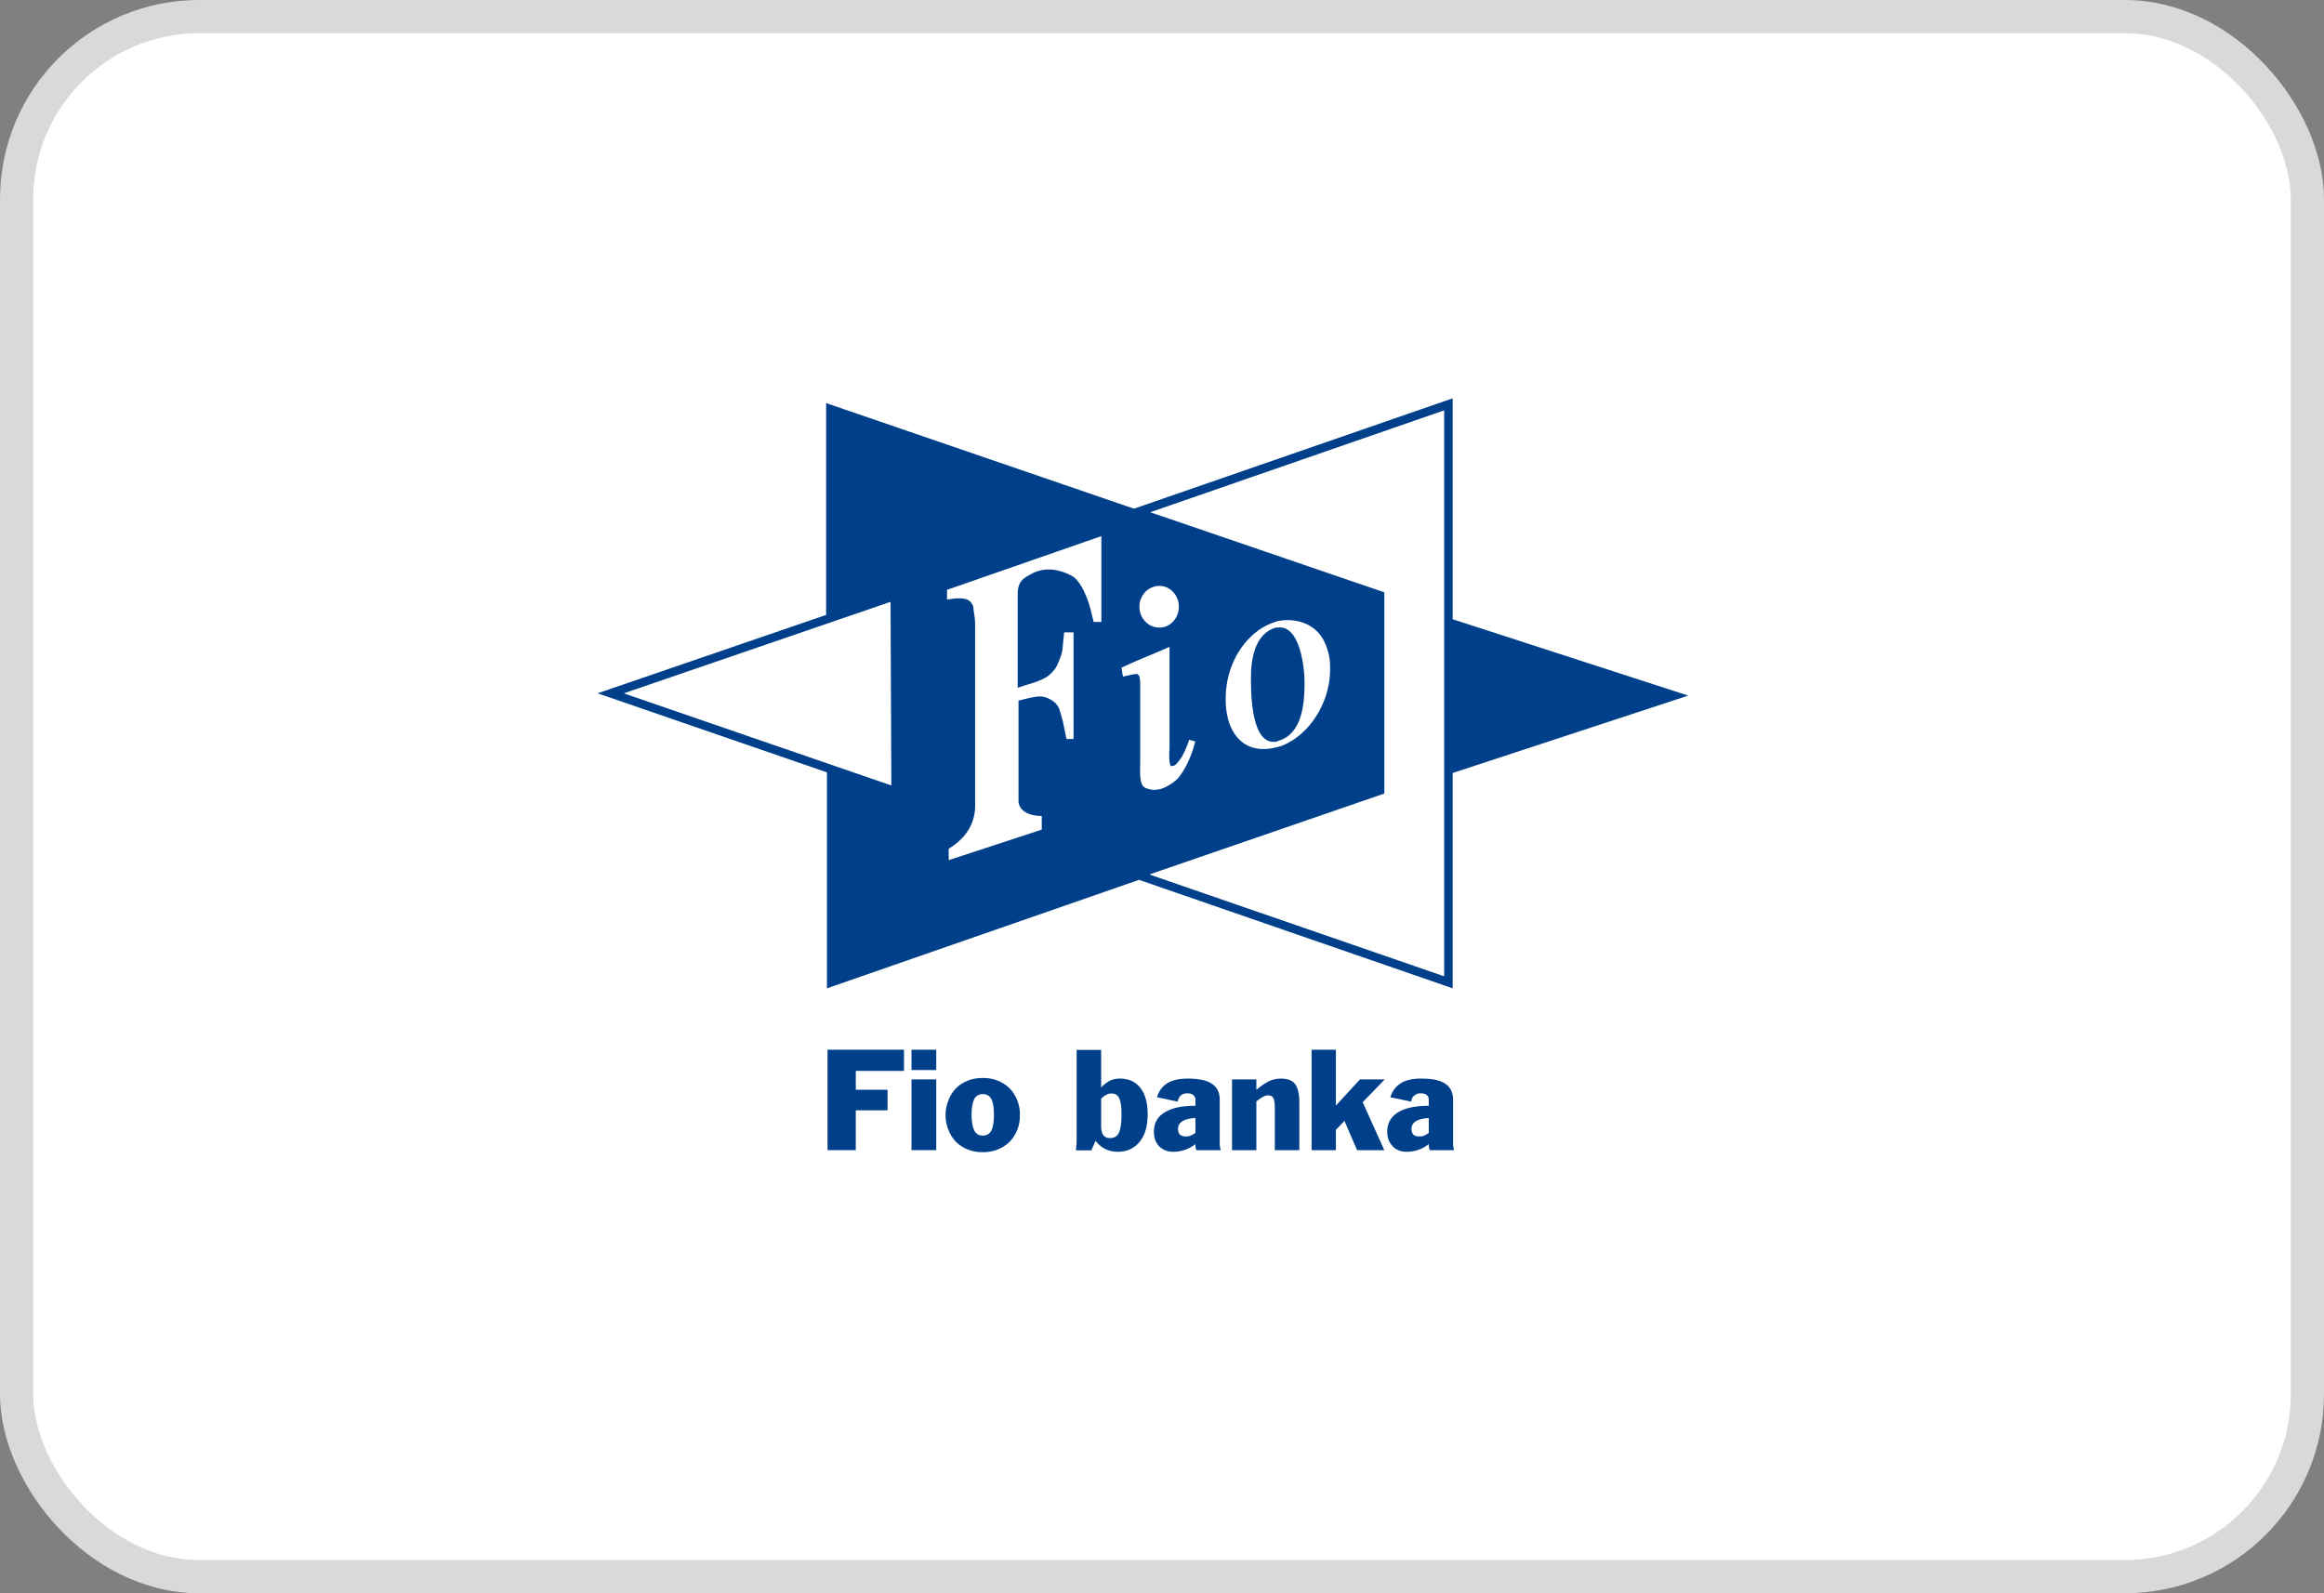<svg width="70" height="48" viewBox="0 0 70 48" fill="none" xmlns="http://www.w3.org/2000/svg">
<rect x="0" y="0" width="70" height="48" fill="#808080" stroke="none"/>
<rect x="0.5" y="0.5" width="69" height="47" rx="5.5" fill="white" stroke="#D9D9D9"/>
<path fill-rule="evenodd" clip-rule="evenodd" d="M43.755 23.288L50.85 20.956L43.755 18.656V12L34.156 15.325L24.883 12.144V18.525L18 20.887L24.908 23.269V23.3V29.775L34.294 26.512L34.306 26.506L43.755 29.775V23.288Z" fill="#00408A"/>
<path fill-rule="evenodd" clip-rule="evenodd" d="M34.645 15.432L41.697 17.845V23.907L34.62 26.345L43.499 29.413V12.363L34.645 15.432ZM18.789 20.888L26.848 23.663L26.823 18.132L18.789 20.888ZM38.43 18.907H38.474C39.156 18.807 39.294 20.113 39.294 20.551C39.294 21.201 39.225 22.095 38.524 22.313C38.524 22.313 38.499 22.313 38.474 22.338C37.679 22.507 37.679 20.888 37.679 20.407C37.679 19.801 37.823 19.076 38.43 18.907ZM38.474 22.507C38.543 22.482 38.593 22.482 38.637 22.457C39.456 22.119 40.038 21.176 40.063 20.232V20.088C40.063 19.851 40.02 19.632 39.926 19.413C39.688 18.807 39.062 18.595 38.474 18.713C38.405 18.738 38.337 18.763 38.268 18.788C37.567 19.076 37.072 19.826 36.954 20.601C36.866 21.176 36.91 21.994 37.448 22.382C37.755 22.601 38.124 22.601 38.474 22.507ZM34.901 23.782C35.089 23.757 35.371 23.57 35.483 23.445C35.671 23.226 35.884 22.82 36.002 22.338C35.765 22.263 36.071 22.357 35.815 22.288C35.765 22.482 35.652 22.695 35.602 22.794C35.552 22.869 35.439 23.038 35.371 23.063L35.277 23.082C35.208 23.063 35.208 22.676 35.227 22.551V19.488C34.576 19.776 34.457 19.801 33.781 20.113C33.806 20.263 33.806 20.276 33.8 20.251C33.806 20.282 33.812 20.326 33.825 20.382L33.944 20.357C34.038 20.332 34.182 20.307 34.2 20.307C34.344 20.282 34.344 20.476 34.344 20.72V22.938C34.344 23.201 34.294 23.663 34.507 23.738C34.507 23.738 34.688 23.832 34.901 23.782ZM34.926 18.907C35.252 18.907 35.508 18.619 35.508 18.276C35.508 17.945 35.252 17.651 34.926 17.651C34.576 17.651 34.319 17.945 34.319 18.276C34.319 18.619 34.576 18.907 34.926 18.907ZM28.525 18.063C28.807 18.013 28.994 18.013 29.132 18.063C29.207 18.088 29.32 18.207 29.32 18.326C29.32 18.401 29.37 18.595 29.37 18.763V24.145C29.37 24.294 29.457 25.038 28.575 25.57V25.913L31.378 24.994V24.582C30.934 24.582 30.678 24.388 30.678 24.126V21.107C30.978 21.032 31.166 20.982 31.328 20.982C31.472 20.982 31.635 21.057 31.723 21.126C31.798 21.176 31.892 21.294 31.917 21.395C31.935 21.463 32.004 21.657 32.029 21.807L32.123 22.263H32.336V19.051H32.054C32.029 19.294 32.004 19.507 32.004 19.557C31.985 19.726 31.892 19.919 31.841 20.044C31.773 20.188 31.61 20.357 31.472 20.426C31.191 20.576 30.934 20.619 30.653 20.72V18.013C30.653 17.726 30.653 17.532 30.934 17.363L31.028 17.313C31.491 17.026 32.004 17.195 32.261 17.338C32.542 17.457 32.799 18.063 32.893 18.544L32.943 18.738H33.174V16.151L28.525 17.77V18.063Z" fill="white"/>
<path fill-rule="evenodd" clip-rule="evenodd" d="M24.926 31.625H27.228V32.263H25.777V32.831H26.734V33.45H25.777V34.65H24.926V31.625Z" fill="#00408A"/>
<path fill-rule="evenodd" clip-rule="evenodd" d="M27.455 32.519H28.2V34.65H27.455V32.519ZM27.455 31.625H28.2V32.237H27.455V31.625Z" fill="#00408A"/>
<path fill-rule="evenodd" clip-rule="evenodd" d="M29.344 34.056C29.4 34.162 29.482 34.212 29.601 34.212C29.719 34.212 29.807 34.162 29.863 34.056C29.913 33.95 29.938 33.793 29.938 33.581C29.938 33.375 29.913 33.218 29.863 33.112C29.807 33.012 29.719 32.962 29.601 32.962C29.482 32.962 29.4 33.012 29.344 33.112C29.294 33.218 29.263 33.375 29.263 33.581C29.263 33.793 29.294 33.95 29.344 34.056ZM28.568 33.15C28.618 33.006 28.7 32.887 28.793 32.787C28.893 32.687 29.012 32.612 29.15 32.556C29.288 32.5 29.438 32.475 29.601 32.475C29.763 32.475 29.913 32.5 30.051 32.556C30.189 32.612 30.308 32.687 30.408 32.787C30.508 32.887 30.583 33.006 30.639 33.143C30.695 33.281 30.721 33.431 30.721 33.593C30.721 33.762 30.695 33.906 30.639 34.043C30.583 34.181 30.508 34.3 30.408 34.4C30.308 34.5 30.189 34.575 30.051 34.631C29.913 34.687 29.763 34.712 29.601 34.712C29.438 34.712 29.288 34.687 29.15 34.631C29.012 34.575 28.893 34.5 28.793 34.4C28.7 34.3 28.618 34.181 28.568 34.043C28.512 33.906 28.48 33.762 28.48 33.593C28.48 33.431 28.512 33.287 28.568 33.15Z" fill="#00408A"/>
<path fill-rule="evenodd" clip-rule="evenodd" d="M33.43 34.287C33.568 34.287 33.655 34.231 33.705 34.118C33.755 34.012 33.781 33.831 33.781 33.587C33.781 33.362 33.762 33.2 33.718 33.1C33.674 32.993 33.593 32.943 33.474 32.943C33.418 32.943 33.367 32.956 33.324 32.981C33.274 33.006 33.224 33.043 33.167 33.1V33.931C33.167 34.168 33.255 34.287 33.43 34.287ZM32.423 34.487C32.423 34.431 32.429 34.387 32.429 34.343V31.631H33.167V32.762C33.255 32.668 33.343 32.606 33.43 32.556C33.524 32.518 33.624 32.493 33.73 32.493C33.993 32.493 34.2 32.587 34.344 32.768C34.494 32.956 34.569 33.225 34.569 33.568C34.569 33.925 34.487 34.206 34.325 34.4C34.162 34.6 33.943 34.7 33.668 34.7C33.386 34.7 33.167 34.587 32.998 34.368L32.873 34.656H32.41C32.41 34.593 32.416 34.537 32.423 34.487Z" fill="#00408A"/>
<path fill-rule="evenodd" clip-rule="evenodd" d="M36.007 33.682C35.657 33.7 35.482 33.813 35.482 34.007C35.482 34.163 35.557 34.238 35.713 34.238C35.763 34.238 35.813 34.232 35.863 34.213C35.907 34.194 35.957 34.169 36.007 34.132V33.682ZM36.746 34.544C36.752 34.582 36.758 34.613 36.771 34.65H36.039C36.014 34.607 36.007 34.544 36.007 34.469C35.813 34.619 35.588 34.7 35.344 34.7C35.169 34.7 35.025 34.644 34.912 34.532C34.806 34.419 34.756 34.275 34.756 34.094C34.756 33.844 34.856 33.65 35.069 33.519C35.282 33.382 35.588 33.313 36.007 33.313V33.125C36.007 33.069 35.982 33.019 35.938 32.988C35.895 32.95 35.838 32.938 35.757 32.938C35.682 32.938 35.619 32.957 35.569 33C35.519 33.044 35.488 33.107 35.469 33.188L34.85 33.057C34.906 32.863 35.012 32.725 35.163 32.632C35.313 32.538 35.519 32.494 35.776 32.494C36.107 32.494 36.345 32.544 36.502 32.65C36.658 32.75 36.739 32.913 36.739 33.125V34.432C36.739 34.469 36.739 34.507 36.746 34.544Z" fill="#00408A"/>
<path fill-rule="evenodd" clip-rule="evenodd" d="M37.109 32.519H37.842V32.832C37.979 32.719 38.104 32.632 38.217 32.575C38.336 32.519 38.455 32.494 38.58 32.494C38.786 32.494 38.93 32.55 39.012 32.663C39.093 32.782 39.137 32.957 39.137 33.2V34.65H38.398V33.382C38.398 33.257 38.386 33.157 38.361 33.094C38.336 33.032 38.279 33 38.186 33C38.136 33 38.086 33.019 38.029 33.05C37.973 33.082 37.91 33.125 37.842 33.182V34.65H37.109V32.519Z" fill="#00408A"/>
<path fill-rule="evenodd" clip-rule="evenodd" d="M39.506 31.625H40.238V33.306L40.964 32.519H41.708L41.045 33.206L41.696 34.65H40.876L40.495 33.769L40.238 34.038V34.65H39.506V31.625Z" fill="#00408A"/>
<path fill-rule="evenodd" clip-rule="evenodd" d="M43.035 33.682C42.691 33.7 42.515 33.813 42.515 34.007C42.515 34.163 42.59 34.238 42.741 34.238C42.797 34.238 42.847 34.232 42.891 34.213C42.941 34.194 42.985 34.169 43.035 34.132V33.682ZM43.773 34.544C43.779 34.582 43.792 34.613 43.798 34.65H43.066C43.047 34.607 43.035 34.544 43.035 34.469C42.841 34.619 42.622 34.7 42.371 34.7C42.196 34.7 42.052 34.644 41.946 34.532C41.84 34.419 41.783 34.275 41.783 34.094C41.783 33.844 41.89 33.65 42.096 33.519C42.309 33.382 42.622 33.313 43.035 33.313V33.125C43.035 33.069 43.016 33.019 42.972 32.988C42.928 32.95 42.866 32.938 42.784 32.938C42.715 32.938 42.653 32.957 42.603 33C42.547 33.044 42.515 33.107 42.503 33.188L41.877 33.057C41.94 32.863 42.046 32.725 42.196 32.632C42.346 32.538 42.547 32.494 42.809 32.494C43.135 32.494 43.379 32.544 43.535 32.65C43.685 32.75 43.767 32.913 43.767 33.125V34.432C43.767 34.469 43.767 34.507 43.773 34.544Z" fill="#00408A"/>
</svg>
